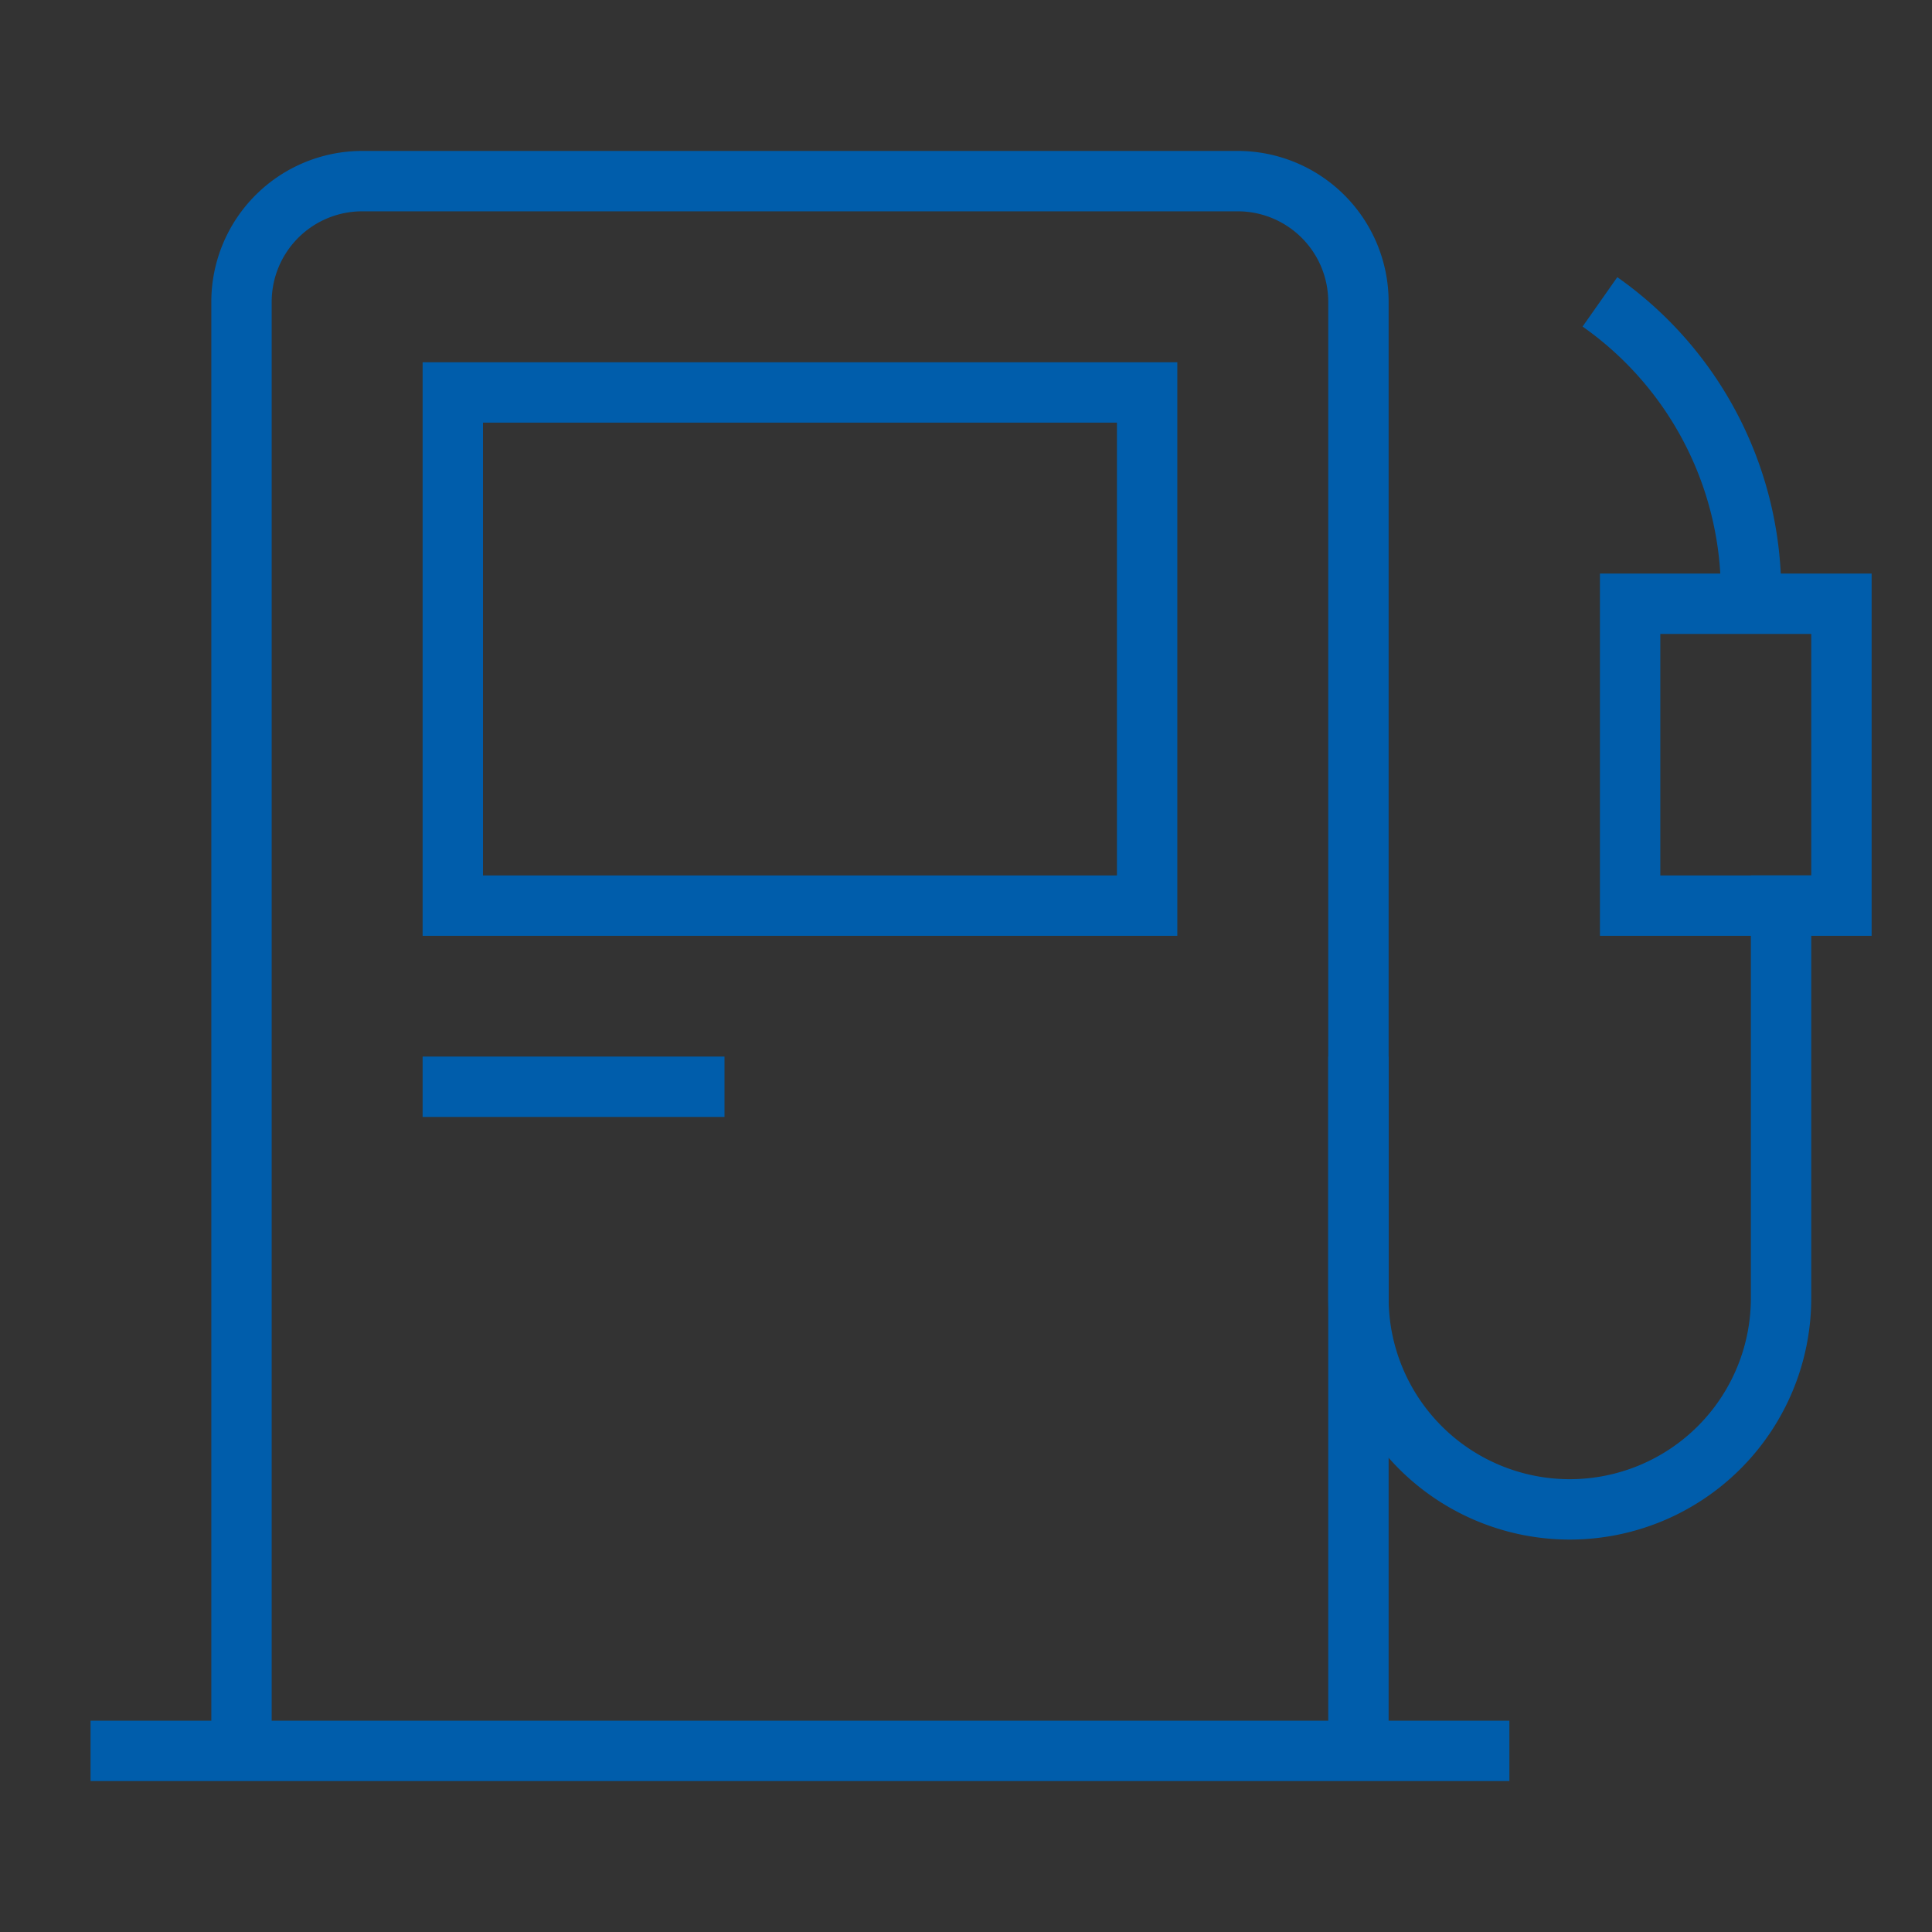<svg xmlns="http://www.w3.org/2000/svg" xmlns:xlink="http://www.w3.org/1999/xlink" width="64" height="64" viewBox="0 0 64 64">
  <rect x="0" y="0" width="64" height="64" fill="#333333" stroke="none"/>
  <defs>
    <style>
      .cls-1, .cls-4, .cls-5 {
        fill: none;
      }

      .cls-2 {
        clip-path: url(#clip-path);
      }

      .cls-3 {
        fill: #fff;
        opacity: 0.002;
      }

      .cls-4, .cls-5 {
        stroke: #005dab;
        stroke-miterlimit: 10;
        stroke-width: 2px;
      }

      .cls-5 {
        stroke-linecap: square;
      }
    </style>
    <clipPath id="clip-path">
      <rect class="cls-1" width="64" height="64"/>
    </clipPath>
  </defs>
  <g id="icon-fuel-64px" class="cls-2">
    <rect id="Rectangle_1" data-name="Rectangle 1" class="cls-3" width="64" height="64"/>
    <g id="Icon_Fuel_64px" data-name="Icon/Fuel/64px" transform="translate(3 5)">
      <path id="Path_835" data-name="Path 835" class="cls-4" d="M58,20a11.775,11.775,0,0,0-5-10" transform="translate(-3 -5)"/>
      <path id="Path_836" data-name="Path 836" class="cls-5" d="M45,36v7a7,7,0,0,0,7,7h0a7,7,0,0,0,7-7V30" transform="translate(-3 -5)"/>
      <rect id="Rectangle_1225" data-name="Rectangle 1225" class="cls-5" width="23" height="17" transform="translate(12 8)"/>
      <line id="Line_617" data-name="Line 617" class="cls-5" x2="8" transform="translate(12 31)"/>
      <rect id="Rectangle_1226" data-name="Rectangle 1226" class="cls-5" width="7" height="10" transform="translate(51 15)"/>
      <path id="Path_837" data-name="Path 837" class="cls-4" d="M8,58V10a4,4,0,0,1,4-4H41a4,4,0,0,1,4,4V58" transform="translate(-3 -5)"/>
      <line id="Line_618" data-name="Line 618" class="cls-5" x2="45" transform="translate(1 53)"/>
    </g>
  </g>
</svg>
